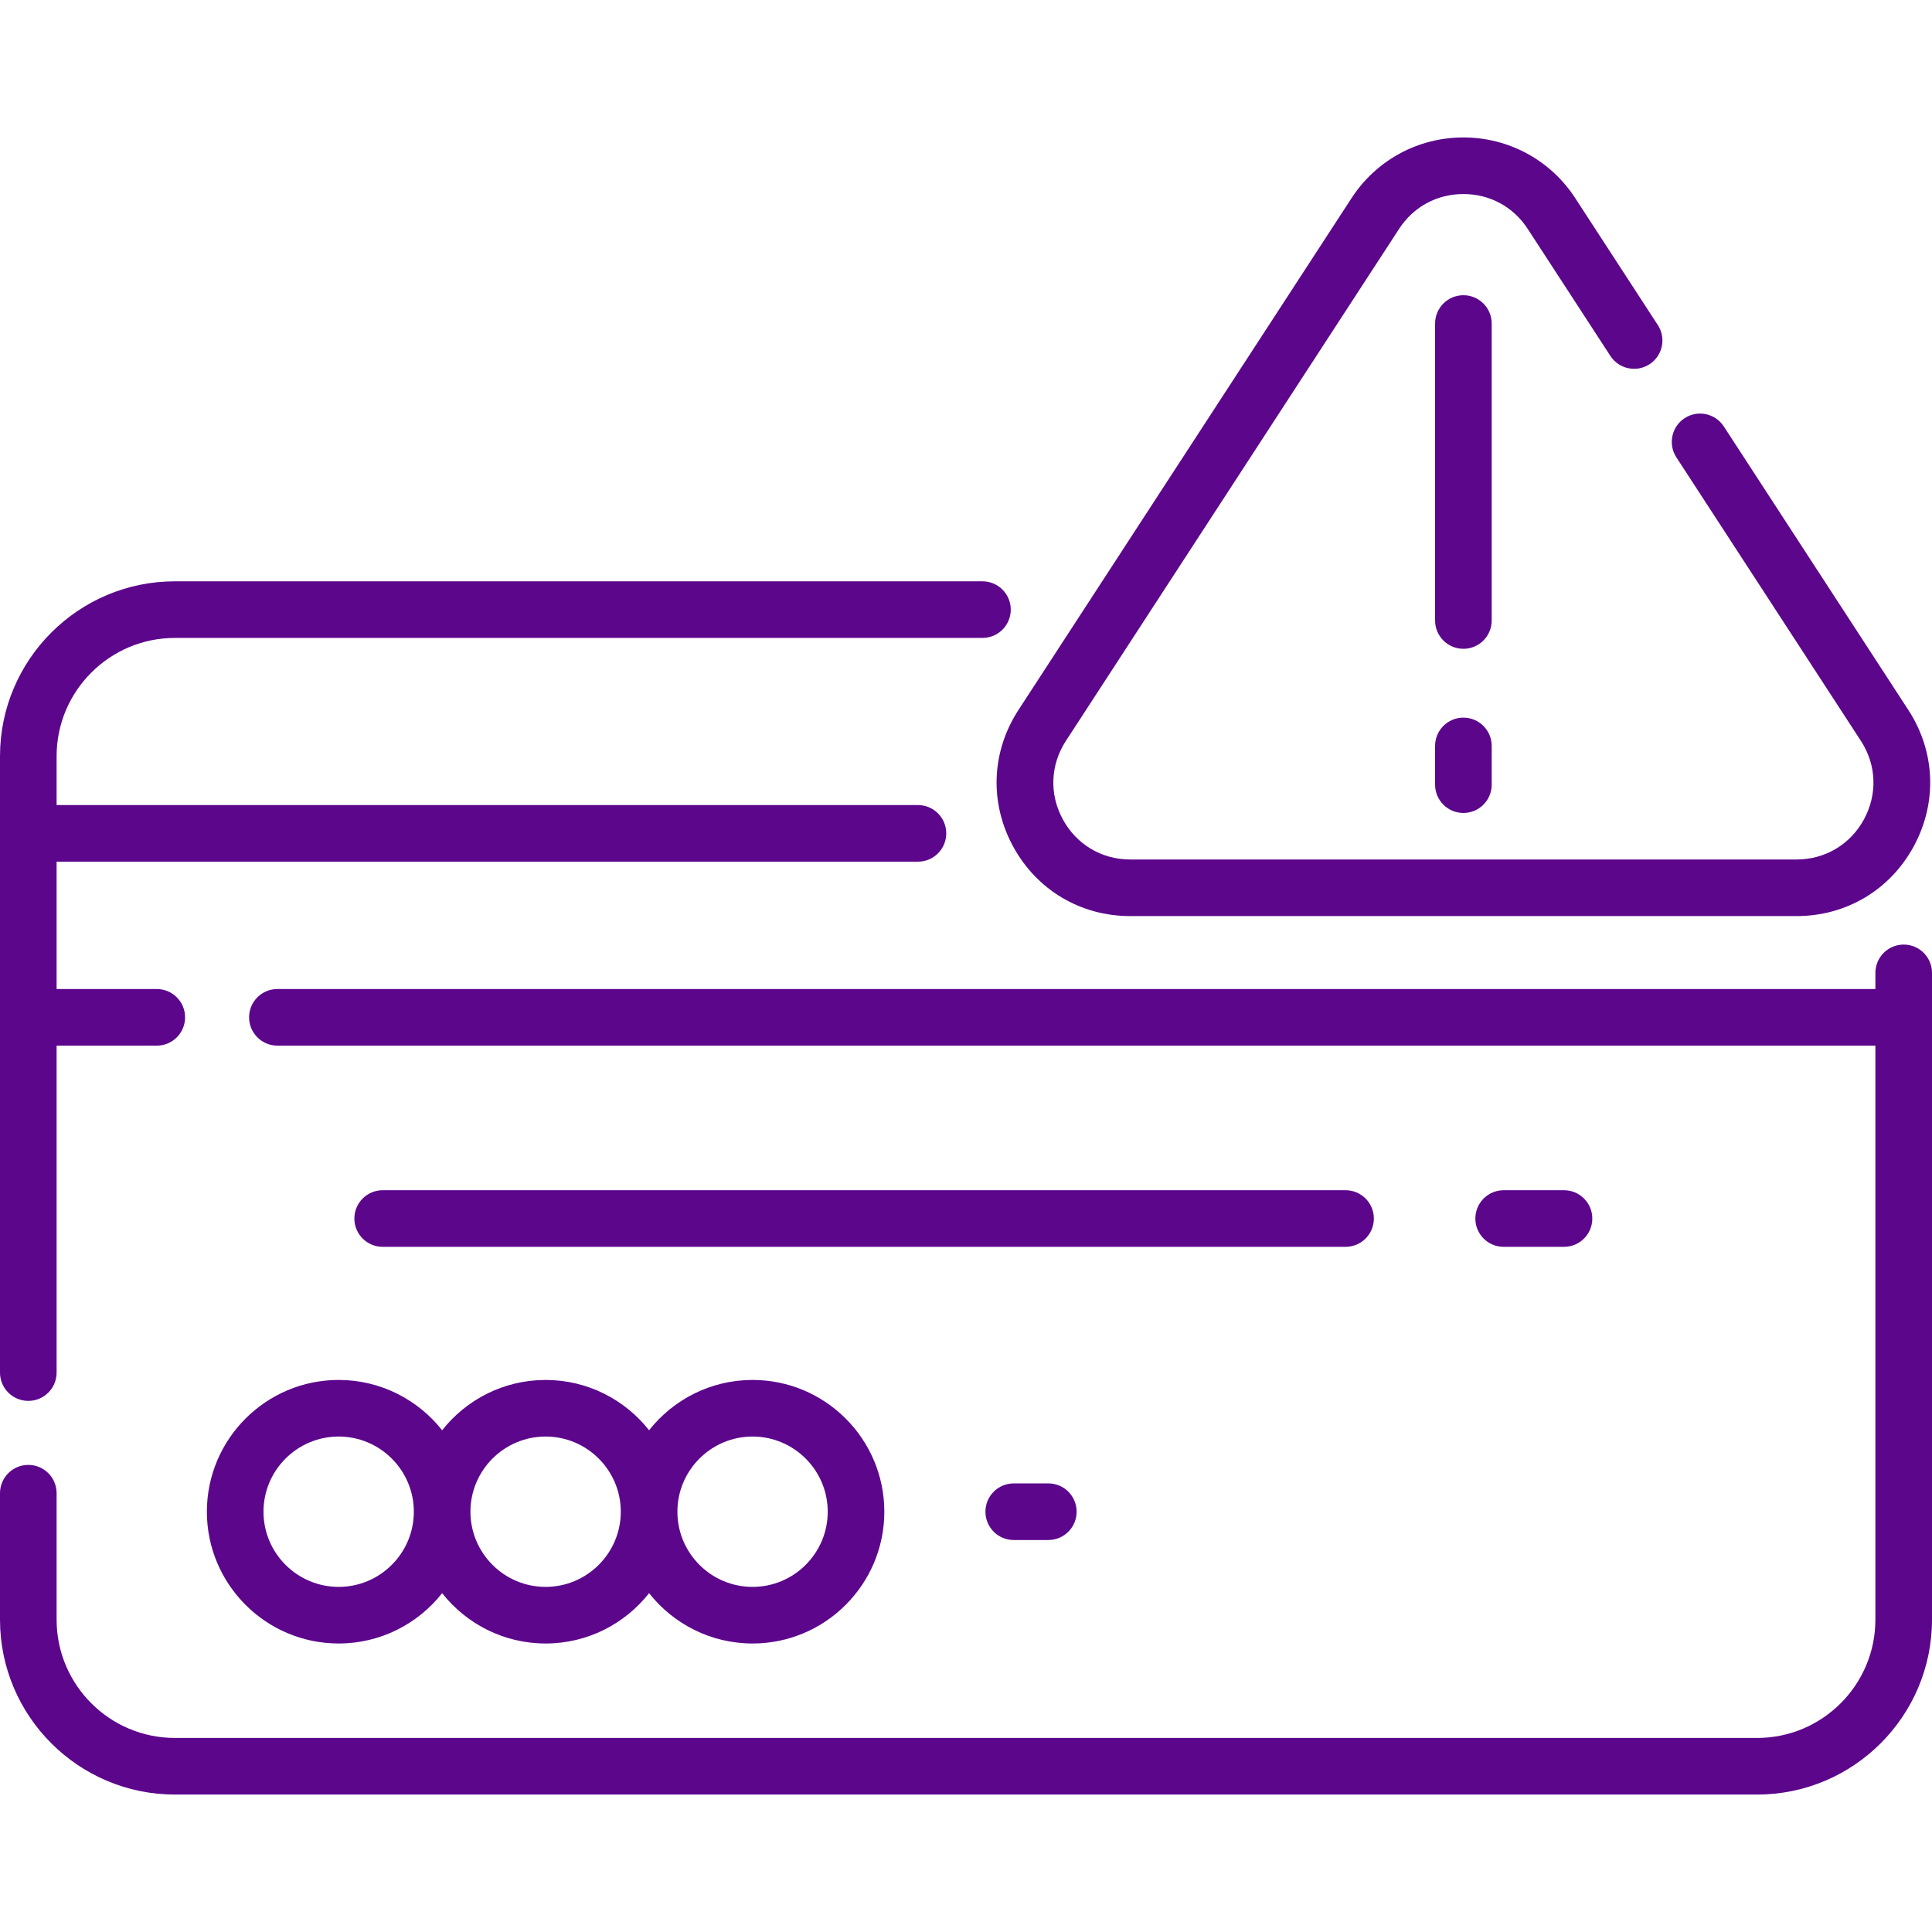 <?xml version="1.0" encoding="UTF-8" standalone="no"?> <svg xmlns="http://www.w3.org/2000/svg" xmlns:xlink="http://www.w3.org/1999/xlink" xmlns:serif="http://www.serif.com/" width="100%" height="100%" viewBox="0 0 100 100" version="1.1" xml:space="preserve" style="fill-rule:evenodd;clip-rule:evenodd;stroke-linejoin:round;stroke-miterlimit:2;"><g><path d="M98.535,48.891c-0.809,0 -1.465,0.656 -1.465,1.465l0,0.836l-82.712,0c-0.809,0 -1.465,0.656 -1.465,1.465c-0,0.809 0.656,1.465 1.465,1.465l82.712,0l0,29.711c0,3.376 -2.746,6.123 -6.122,6.123l-81.896,0c-3.376,0 -6.122,-2.747 -6.122,-6.123l-0,-6.545c-0,-0.809 -0.656,-1.465 -1.465,-1.465c-0.809,0 -1.465,0.656 -1.465,1.465l0,6.545c0,4.992 4.061,9.053 9.052,9.053l81.895,-0c4.992,-0 9.053,-4.061 9.053,-9.053l-0,-33.477c0,-0.809 -0.656,-1.465 -1.465,-1.465Z" style="fill:#5c068c;fill-rule:nonzero;"></path><path d="M1.465,72.51c0.809,-0 1.465,-0.656 1.465,-1.465l-0,-16.923l5.185,-0c0.809,-0 1.465,-0.656 1.465,-1.465c-0,-0.809 -0.656,-1.465 -1.465,-1.465l-5.185,-0l-0,-6.592l44.583,0c0.809,0 1.465,-0.656 1.465,-1.465c-0,-0.809 -0.656,-1.465 -1.465,-1.465l-44.583,0l-0,-2.528c-0,-3.376 2.746,-6.123 6.122,-6.123l41.8,0c0.809,0 1.465,-0.656 1.465,-1.465c0,-0.809 -0.656,-1.465 -1.465,-1.465l-41.8,0c-4.991,0 -9.052,4.061 -9.052,9.053l0,31.903c0,0.809 0.656,1.465 1.465,1.465Z" style="fill:#5c068c;fill-rule:nonzero;"></path><path d="M71.111,63.071c0,-0.809 -0.656,-1.465 -1.465,-1.465l-49.839,0c-0.809,0 -1.465,0.656 -1.465,1.465c-0,0.809 0.656,1.465 1.465,1.465l49.839,0c0.809,0 1.465,-0.656 1.465,-1.465Z" style="fill:#5c068c;fill-rule:nonzero;"></path><path d="M80.953,64.536c0.809,0 1.465,-0.656 1.465,-1.465c0,-0.809 -0.656,-1.465 -1.465,-1.465l-3.124,0c-0.809,0 -1.465,0.656 -1.465,1.465c-0,0.809 0.656,1.465 1.465,1.465l3.124,0Z" style="fill:#5c068c;fill-rule:nonzero;"></path><path d="M10.708,78.246c0,3.761 3.06,6.821 6.821,6.821c2.17,0 4.106,-1.02 5.356,-2.605c1.25,1.585 3.185,2.605 5.356,2.605c2.17,0 4.106,-1.02 5.356,-2.605c1.25,1.585 3.185,2.605 5.356,2.605c3.761,0 6.82,-3.06 6.82,-6.821c0,-3.761 -3.059,-6.82 -6.82,-6.82c-2.171,-0 -4.106,1.02 -5.356,2.604c-1.25,-1.584 -3.186,-2.604 -5.356,-2.604c-2.171,-0 -4.106,1.02 -5.356,2.604c-1.25,-1.584 -3.186,-2.604 -5.356,-2.604c-3.761,-0 -6.821,3.059 -6.821,6.82Zm28.245,-3.891c2.145,0 3.89,1.746 3.89,3.891c0,2.146 -1.745,3.891 -3.89,3.891c-2.146,0 -3.891,-1.745 -3.891,-3.891c-0,-2.145 1.745,-3.891 3.891,-3.891Zm-10.712,0c2.145,0 3.891,1.746 3.891,3.891c-0,2.146 -1.746,3.891 -3.891,3.891c-2.146,0 -3.891,-1.745 -3.891,-3.891c-0,-2.145 1.745,-3.891 3.891,-3.891Zm-6.821,3.891c-0,2.146 -1.746,3.891 -3.891,3.891c-2.146,0 -3.891,-1.745 -3.891,-3.891c0,-2.145 1.745,-3.891 3.891,-3.891c2.145,0 3.891,1.746 3.891,3.891Z" style="fill:#5c068c;fill-rule:nonzero;"></path><path d="M52.471,76.781c-0.809,0 -1.465,0.656 -1.465,1.465c-0,0.809 0.656,1.465 1.465,1.465l1.79,0c0.81,0 1.465,-0.656 1.465,-1.465c0,-0.809 -0.655,-1.465 -1.465,-1.465l-1.79,0Z" style="fill:#5c068c;fill-rule:nonzero;"></path><path d="M52.434,43.804c1.227,2.262 3.496,3.613 6.069,3.613l34.484,-0c2.573,-0 4.842,-1.351 6.069,-3.613c1.227,-2.262 1.121,-4.9 -0.282,-7.057l-9.55,-14.674c-0.441,-0.678 -1.349,-0.87 -2.027,-0.429c-0.678,0.441 -0.87,1.349 -0.429,2.027l9.55,14.674c0.808,1.241 0.869,2.76 0.162,4.062c-0.706,1.303 -2.012,2.08 -3.493,2.08l-34.484,-0c-1.481,-0 -2.787,-0.777 -3.493,-2.08c-0.707,-1.302 -0.646,-2.82 0.162,-4.062l17.242,-26.495c0.747,-1.148 1.961,-1.806 3.331,-1.806c1.37,-0 2.584,0.658 3.331,1.806l4.278,6.574c0.441,0.678 1.348,0.87 2.026,0.428c0.679,-0.441 0.871,-1.348 0.429,-2.026l-4.277,-6.574c-1.279,-1.965 -3.443,-3.138 -5.787,-3.138c-2.345,0 -4.508,1.173 -5.787,3.138l-17.242,26.495c-1.403,2.157 -1.509,4.795 -0.282,7.057Z" style="fill:#5c068c;fill-rule:nonzero;"></path><path d="M75.745,37.144c-0.809,0 -1.465,0.656 -1.465,1.465l-0,2.005c-0,0.809 0.656,1.465 1.465,1.465c0.809,-0 1.465,-0.656 1.465,-1.465l-0,-2.005c-0,-0.809 -0.656,-1.465 -1.465,-1.465Z" style="fill:#5c068c;fill-rule:nonzero;"></path><path d="M77.21,16.746c-0,-0.809 -0.656,-1.465 -1.465,-1.465c-0.809,0 -1.465,0.656 -1.465,1.465l-0,15.371c-0,0.809 0.656,1.465 1.465,1.465c0.809,-0 1.465,-0.656 1.465,-1.465l-0,-15.371Z" style="fill:#5c068c;fill-rule:nonzero;"></path></g></svg> 